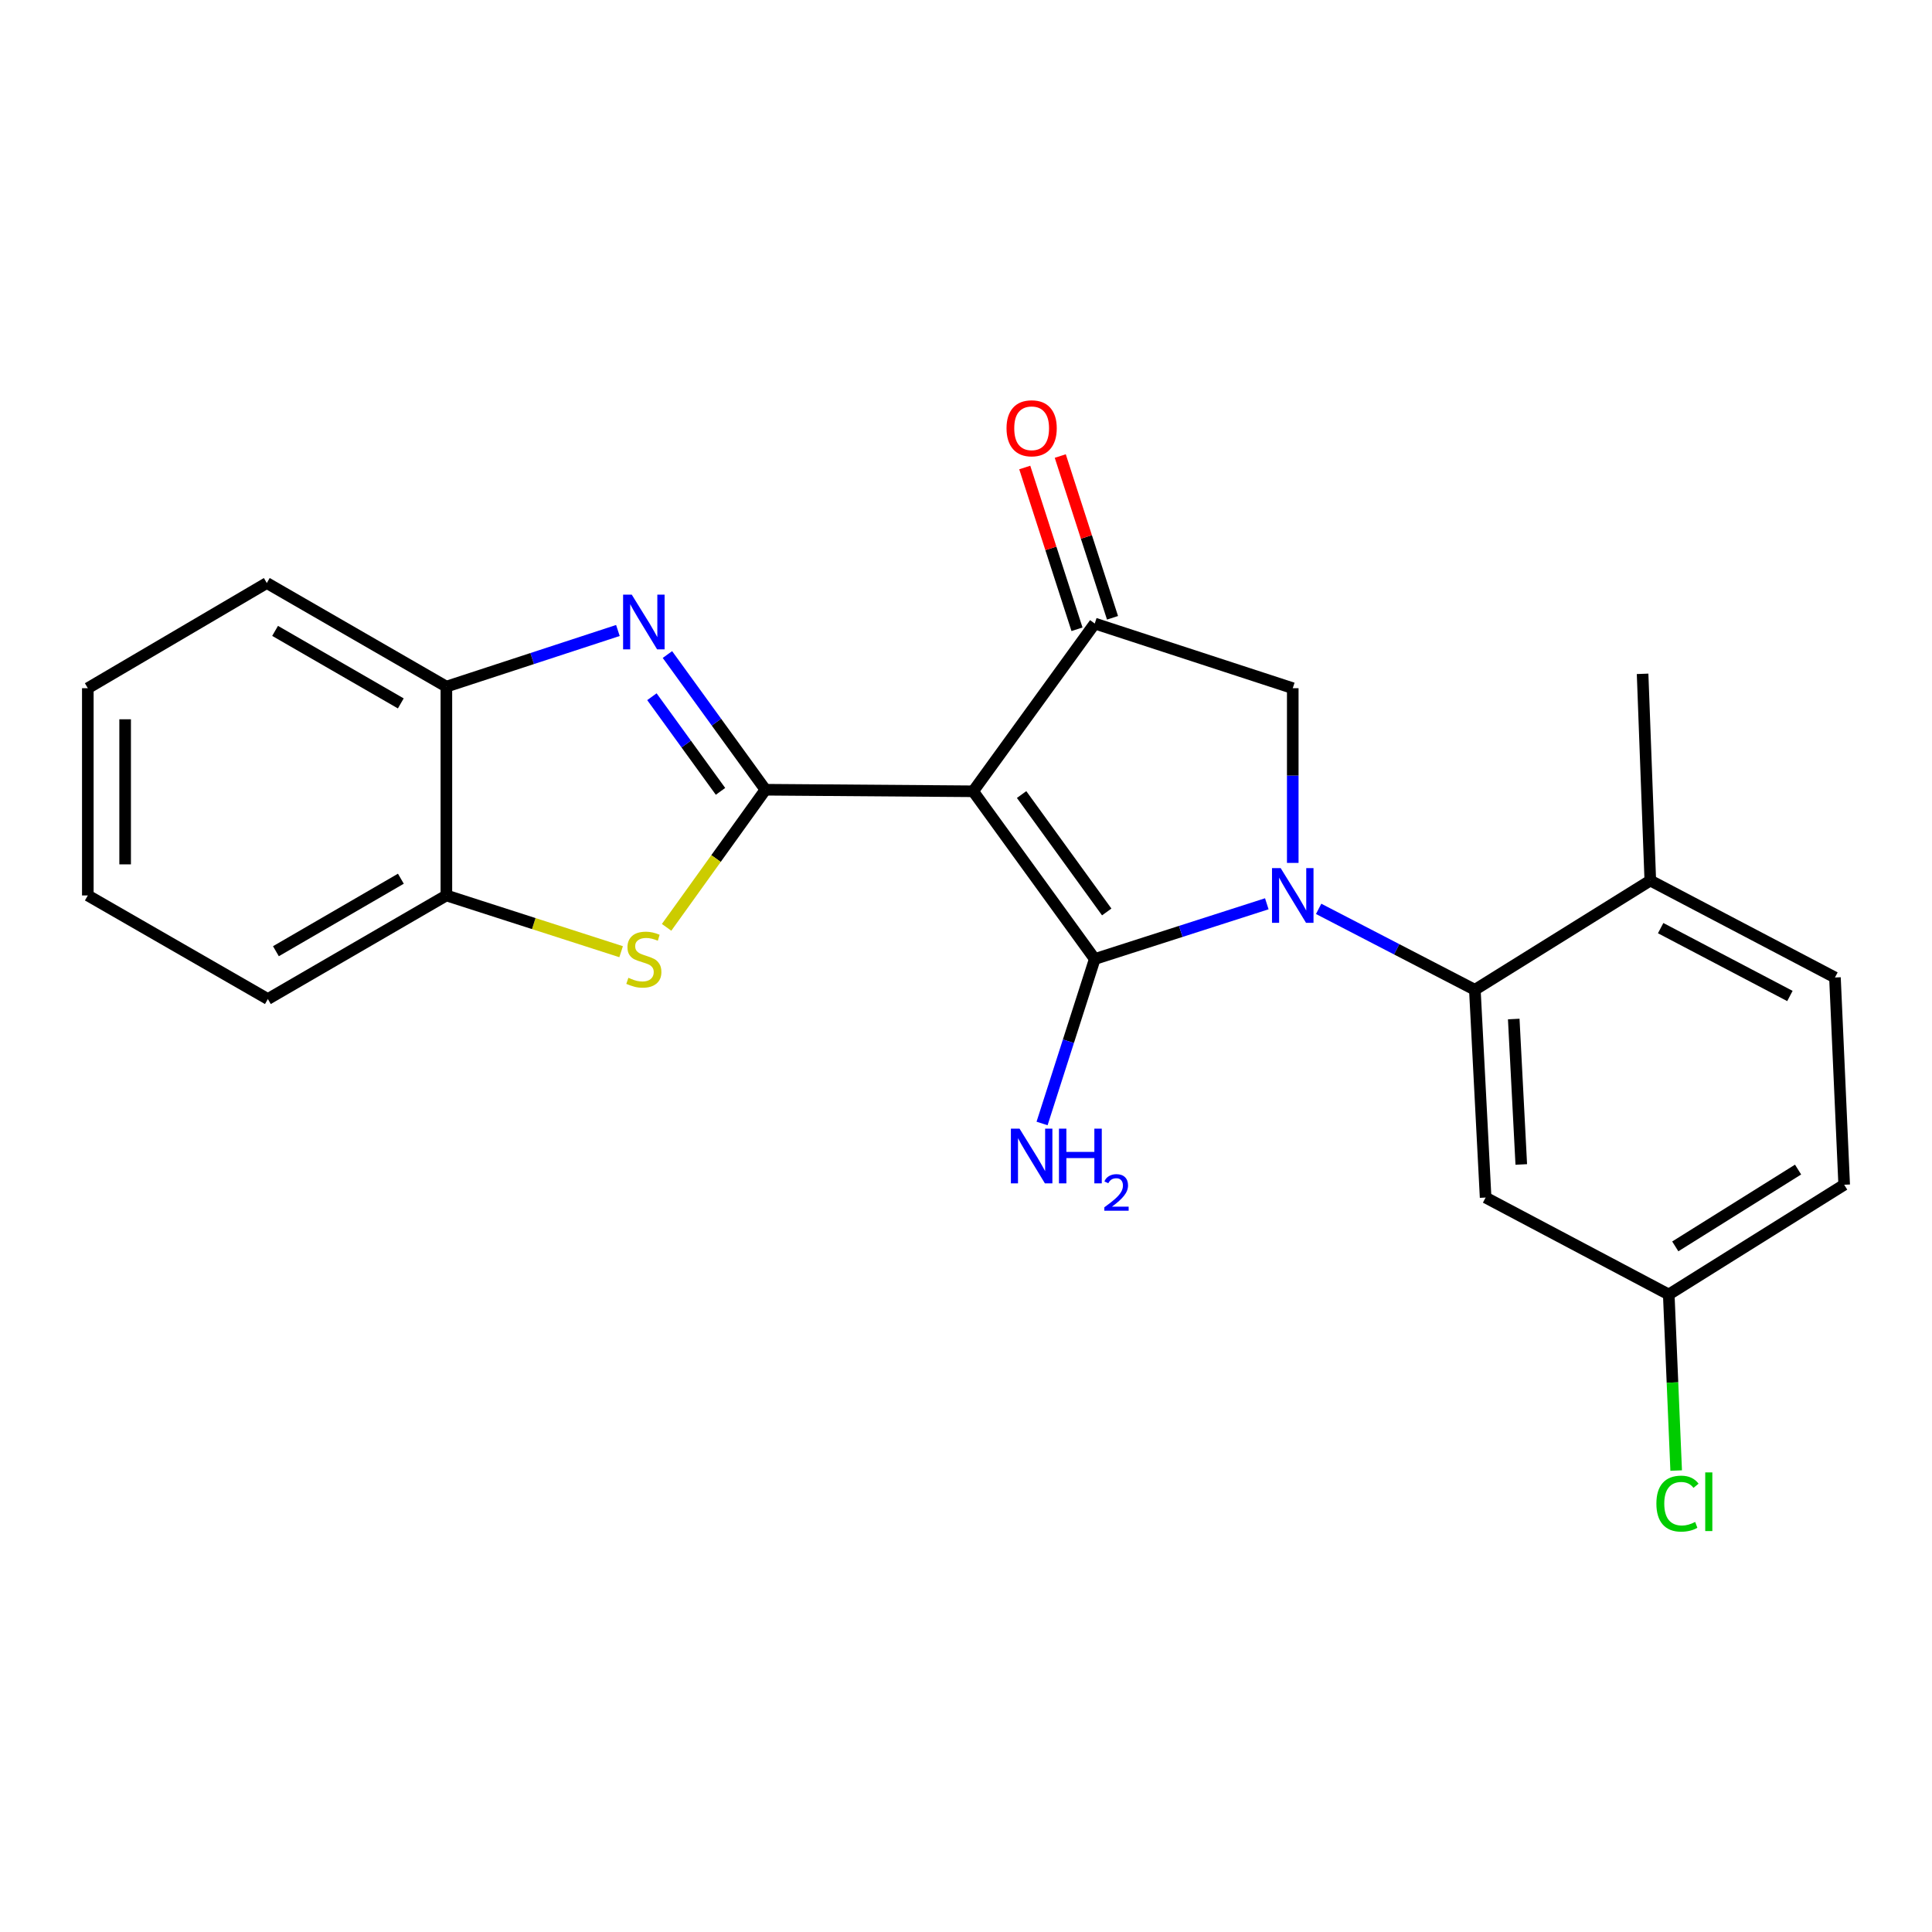 <?xml version='1.0' encoding='iso-8859-1'?>
<svg version='1.1' baseProfile='full'
              xmlns='http://www.w3.org/2000/svg'
                      xmlns:rdkit='http://www.rdkit.org/xml'
                      xmlns:xlink='http://www.w3.org/1999/xlink'
                  xml:space='preserve'
width='1000px' height='1000px' viewBox='0 0 1000 1000'>
<!-- END OF HEADER -->
<rect style='opacity:1.0;fill:#FFFFFF;stroke:none' width='1000' height='1000' x='0' y='0'> </rect>
<path class='bond-0' d='M 566.643,496.387 L 611.171,482.091' style='fill:none;fill-rule:evenodd;stroke:#000000;stroke-width:6px;stroke-linecap:butt;stroke-linejoin:miter;stroke-opacity:1' />
<path class='bond-0' d='M 611.171,482.091 L 655.698,467.796' style='fill:none;fill-rule:evenodd;stroke:#0000FF;stroke-width:6px;stroke-linecap:butt;stroke-linejoin:miter;stroke-opacity:1' />
<path class='bond-1' d='M 566.643,496.387 L 503.702,409.569' style='fill:none;fill-rule:evenodd;stroke:#000000;stroke-width:6px;stroke-linecap:butt;stroke-linejoin:miter;stroke-opacity:1' />
<path class='bond-1' d='M 572.841,472.026 L 528.783,411.253' style='fill:none;fill-rule:evenodd;stroke:#000000;stroke-width:6px;stroke-linecap:butt;stroke-linejoin:miter;stroke-opacity:1' />
<path class='bond-11' d='M 566.643,496.387 L 553.007,538.949' style='fill:none;fill-rule:evenodd;stroke:#000000;stroke-width:6px;stroke-linecap:butt;stroke-linejoin:miter;stroke-opacity:1' />
<path class='bond-11' d='M 553.007,538.949 L 539.37,581.511' style='fill:none;fill-rule:evenodd;stroke:#0000FF;stroke-width:6px;stroke-linecap:butt;stroke-linejoin:miter;stroke-opacity:1' />
<path class='bond-6' d='M 682.523,470.423 L 722.954,491.368' style='fill:none;fill-rule:evenodd;stroke:#0000FF;stroke-width:6px;stroke-linecap:butt;stroke-linejoin:miter;stroke-opacity:1' />
<path class='bond-6' d='M 722.954,491.368 L 763.384,512.313' style='fill:none;fill-rule:evenodd;stroke:#000000;stroke-width:6px;stroke-linecap:butt;stroke-linejoin:miter;stroke-opacity:1' />
<path class='bond-7' d='M 669.129,446.642 L 669.129,401.427' style='fill:none;fill-rule:evenodd;stroke:#0000FF;stroke-width:6px;stroke-linecap:butt;stroke-linejoin:miter;stroke-opacity:1' />
<path class='bond-7' d='M 669.129,401.427 L 669.129,356.211' style='fill:none;fill-rule:evenodd;stroke:#000000;stroke-width:6px;stroke-linecap:butt;stroke-linejoin:miter;stroke-opacity:1' />
<path class='bond-2' d='M 503.702,409.569 L 396.183,408.764' style='fill:none;fill-rule:evenodd;stroke:#000000;stroke-width:6px;stroke-linecap:butt;stroke-linejoin:miter;stroke-opacity:1' />
<path class='bond-4' d='M 503.702,409.569 L 566.643,322.74' style='fill:none;fill-rule:evenodd;stroke:#000000;stroke-width:6px;stroke-linecap:butt;stroke-linejoin:miter;stroke-opacity:1' />
<path class='bond-3' d='M 396.183,408.764 L 370.822,373.775' style='fill:none;fill-rule:evenodd;stroke:#000000;stroke-width:6px;stroke-linecap:butt;stroke-linejoin:miter;stroke-opacity:1' />
<path class='bond-3' d='M 370.822,373.775 L 345.46,338.786' style='fill:none;fill-rule:evenodd;stroke:#0000FF;stroke-width:6px;stroke-linecap:butt;stroke-linejoin:miter;stroke-opacity:1' />
<path class='bond-3' d='M 372.934,409.604 L 355.181,385.112' style='fill:none;fill-rule:evenodd;stroke:#000000;stroke-width:6px;stroke-linecap:butt;stroke-linejoin:miter;stroke-opacity:1' />
<path class='bond-3' d='M 355.181,385.112 L 337.428,360.62' style='fill:none;fill-rule:evenodd;stroke:#0000FF;stroke-width:6px;stroke-linecap:butt;stroke-linejoin:miter;stroke-opacity:1' />
<path class='bond-5' d='M 396.183,408.764 L 370.607,444.376' style='fill:none;fill-rule:evenodd;stroke:#000000;stroke-width:6px;stroke-linecap:butt;stroke-linejoin:miter;stroke-opacity:1' />
<path class='bond-5' d='M 370.607,444.376 L 345.03,479.989' style='fill:none;fill-rule:evenodd;stroke:#CCCC00;stroke-width:6px;stroke-linecap:butt;stroke-linejoin:miter;stroke-opacity:1' />
<path class='bond-8' d='M 319.825,326.341 L 275.435,340.868' style='fill:none;fill-rule:evenodd;stroke:#0000FF;stroke-width:6px;stroke-linecap:butt;stroke-linejoin:miter;stroke-opacity:1' />
<path class='bond-8' d='M 275.435,340.868 L 231.046,355.396' style='fill:none;fill-rule:evenodd;stroke:#000000;stroke-width:6px;stroke-linecap:butt;stroke-linejoin:miter;stroke-opacity:1' />
<path class='bond-13' d='M 575.834,319.771 L 562.313,277.908' style='fill:none;fill-rule:evenodd;stroke:#000000;stroke-width:6px;stroke-linecap:butt;stroke-linejoin:miter;stroke-opacity:1' />
<path class='bond-13' d='M 562.313,277.908 L 548.792,236.044' style='fill:none;fill-rule:evenodd;stroke:#FF0000;stroke-width:6px;stroke-linecap:butt;stroke-linejoin:miter;stroke-opacity:1' />
<path class='bond-13' d='M 557.452,325.708 L 543.931,283.844' style='fill:none;fill-rule:evenodd;stroke:#000000;stroke-width:6px;stroke-linecap:butt;stroke-linejoin:miter;stroke-opacity:1' />
<path class='bond-13' d='M 543.931,283.844 L 530.41,241.981' style='fill:none;fill-rule:evenodd;stroke:#FF0000;stroke-width:6px;stroke-linecap:butt;stroke-linejoin:miter;stroke-opacity:1' />
<path class='bond-23' d='M 566.643,322.74 L 669.129,356.211' style='fill:none;fill-rule:evenodd;stroke:#000000;stroke-width:6px;stroke-linecap:butt;stroke-linejoin:miter;stroke-opacity:1' />
<path class='bond-9' d='M 321.489,492.6 L 276.267,478.042' style='fill:none;fill-rule:evenodd;stroke:#CCCC00;stroke-width:6px;stroke-linecap:butt;stroke-linejoin:miter;stroke-opacity:1' />
<path class='bond-9' d='M 276.267,478.042 L 231.046,463.484' style='fill:none;fill-rule:evenodd;stroke:#000000;stroke-width:6px;stroke-linecap:butt;stroke-linejoin:miter;stroke-opacity:1' />
<path class='bond-10' d='M 763.384,512.313 L 768.954,619.853' style='fill:none;fill-rule:evenodd;stroke:#000000;stroke-width:6px;stroke-linecap:butt;stroke-linejoin:miter;stroke-opacity:1' />
<path class='bond-10' d='M 783.511,527.445 L 787.41,602.723' style='fill:none;fill-rule:evenodd;stroke:#000000;stroke-width:6px;stroke-linecap:butt;stroke-linejoin:miter;stroke-opacity:1' />
<path class='bond-12' d='M 763.384,512.313 L 854.195,455.768' style='fill:none;fill-rule:evenodd;stroke:#000000;stroke-width:6px;stroke-linecap:butt;stroke-linejoin:miter;stroke-opacity:1' />
<path class='bond-18' d='M 231.046,355.396 L 138.1,301.77' style='fill:none;fill-rule:evenodd;stroke:#000000;stroke-width:6px;stroke-linecap:butt;stroke-linejoin:miter;stroke-opacity:1' />
<path class='bond-18' d='M 207.451,364.084 L 142.388,326.546' style='fill:none;fill-rule:evenodd;stroke:#000000;stroke-width:6px;stroke-linecap:butt;stroke-linejoin:miter;stroke-opacity:1' />
<path class='bond-24' d='M 231.046,355.396 L 231.046,463.484' style='fill:none;fill-rule:evenodd;stroke:#000000;stroke-width:6px;stroke-linecap:butt;stroke-linejoin:miter;stroke-opacity:1' />
<path class='bond-19' d='M 231.046,463.484 L 138.647,517.099' style='fill:none;fill-rule:evenodd;stroke:#000000;stroke-width:6px;stroke-linecap:butt;stroke-linejoin:miter;stroke-opacity:1' />
<path class='bond-19' d='M 207.491,454.818 L 142.812,492.349' style='fill:none;fill-rule:evenodd;stroke:#000000;stroke-width:6px;stroke-linecap:butt;stroke-linejoin:miter;stroke-opacity:1' />
<path class='bond-15' d='M 768.954,619.853 L 863.746,670.023' style='fill:none;fill-rule:evenodd;stroke:#000000;stroke-width:6px;stroke-linecap:butt;stroke-linejoin:miter;stroke-opacity:1' />
<path class='bond-14' d='M 854.195,455.768 L 949.77,505.949' style='fill:none;fill-rule:evenodd;stroke:#000000;stroke-width:6px;stroke-linecap:butt;stroke-linejoin:miter;stroke-opacity:1' />
<path class='bond-14' d='M 859.551,480.398 L 926.454,515.524' style='fill:none;fill-rule:evenodd;stroke:#000000;stroke-width:6px;stroke-linecap:butt;stroke-linejoin:miter;stroke-opacity:1' />
<path class='bond-20' d='M 854.195,455.768 L 850.203,348.775' style='fill:none;fill-rule:evenodd;stroke:#000000;stroke-width:6px;stroke-linecap:butt;stroke-linejoin:miter;stroke-opacity:1' />
<path class='bond-16' d='M 949.77,505.949 L 954.545,613.221' style='fill:none;fill-rule:evenodd;stroke:#000000;stroke-width:6px;stroke-linecap:butt;stroke-linejoin:miter;stroke-opacity:1' />
<path class='bond-17' d='M 863.746,670.023 L 865.665,715.588' style='fill:none;fill-rule:evenodd;stroke:#000000;stroke-width:6px;stroke-linecap:butt;stroke-linejoin:miter;stroke-opacity:1' />
<path class='bond-17' d='M 865.665,715.588 L 867.584,761.152' style='fill:none;fill-rule:evenodd;stroke:#00CC00;stroke-width:6px;stroke-linecap:butt;stroke-linejoin:miter;stroke-opacity:1' />
<path class='bond-25' d='M 863.746,670.023 L 954.545,613.221' style='fill:none;fill-rule:evenodd;stroke:#000000;stroke-width:6px;stroke-linecap:butt;stroke-linejoin:miter;stroke-opacity:1' />
<path class='bond-25' d='M 867.121,645.127 L 930.681,605.365' style='fill:none;fill-rule:evenodd;stroke:#000000;stroke-width:6px;stroke-linecap:butt;stroke-linejoin:miter;stroke-opacity:1' />
<path class='bond-22' d='M 138.1,301.77 L 45.455,356.211' style='fill:none;fill-rule:evenodd;stroke:#000000;stroke-width:6px;stroke-linecap:butt;stroke-linejoin:miter;stroke-opacity:1' />
<path class='bond-21' d='M 138.647,517.099 L 45.455,463.484' style='fill:none;fill-rule:evenodd;stroke:#000000;stroke-width:6px;stroke-linecap:butt;stroke-linejoin:miter;stroke-opacity:1' />
<path class='bond-26' d='M 45.455,463.484 L 45.455,356.211' style='fill:none;fill-rule:evenodd;stroke:#000000;stroke-width:6px;stroke-linecap:butt;stroke-linejoin:miter;stroke-opacity:1' />
<path class='bond-26' d='M 64.771,447.393 L 64.771,372.302' style='fill:none;fill-rule:evenodd;stroke:#000000;stroke-width:6px;stroke-linecap:butt;stroke-linejoin:miter;stroke-opacity:1' />
<path  class='atom-1' d='M 662.869 449.324
L 672.149 464.324
Q 673.069 465.804, 674.549 468.484
Q 676.029 471.164, 676.109 471.324
L 676.109 449.324
L 679.869 449.324
L 679.869 477.644
L 675.989 477.644
L 666.029 461.244
Q 664.869 459.324, 663.629 457.124
Q 662.429 454.924, 662.069 454.244
L 662.069 477.644
L 658.389 477.644
L 658.389 449.324
L 662.869 449.324
' fill='#0000FF'/>
<path  class='atom-4' d='M 326.993 307.786
L 336.273 322.786
Q 337.193 324.266, 338.673 326.946
Q 340.153 329.626, 340.233 329.786
L 340.233 307.786
L 343.993 307.786
L 343.993 336.106
L 340.113 336.106
L 330.153 319.706
Q 328.993 317.786, 327.753 315.586
Q 326.553 313.386, 326.193 312.706
L 326.193 336.106
L 322.513 336.106
L 322.513 307.786
L 326.993 307.786
' fill='#0000FF'/>
<path  class='atom-6' d='M 325.253 506.107
Q 325.573 506.227, 326.893 506.787
Q 328.213 507.347, 329.653 507.707
Q 331.133 508.027, 332.573 508.027
Q 335.253 508.027, 336.813 506.747
Q 338.373 505.427, 338.373 503.147
Q 338.373 501.587, 337.573 500.627
Q 336.813 499.667, 335.613 499.147
Q 334.413 498.627, 332.413 498.027
Q 329.893 497.267, 328.373 496.547
Q 326.893 495.827, 325.813 494.307
Q 324.773 492.787, 324.773 490.227
Q 324.773 486.667, 327.173 484.467
Q 329.613 482.267, 334.413 482.267
Q 337.693 482.267, 341.413 483.827
L 340.493 486.907
Q 337.093 485.507, 334.533 485.507
Q 331.773 485.507, 330.253 486.667
Q 328.733 487.787, 328.773 489.747
Q 328.773 491.267, 329.533 492.187
Q 330.333 493.107, 331.453 493.627
Q 332.613 494.147, 334.533 494.747
Q 337.093 495.547, 338.613 496.347
Q 340.133 497.147, 341.213 498.787
Q 342.333 500.387, 342.333 503.147
Q 342.333 507.067, 339.693 509.187
Q 337.093 511.267, 332.733 511.267
Q 330.213 511.267, 328.293 510.707
Q 326.413 510.187, 324.173 509.267
L 325.253 506.107
' fill='#CCCC00'/>
<path  class='atom-12' d='M 527.716 584.187
L 536.996 599.187
Q 537.916 600.667, 539.396 603.347
Q 540.876 606.027, 540.956 606.187
L 540.956 584.187
L 544.716 584.187
L 544.716 612.507
L 540.836 612.507
L 530.876 596.107
Q 529.716 594.187, 528.476 591.987
Q 527.276 589.787, 526.916 589.107
L 526.916 612.507
L 523.236 612.507
L 523.236 584.187
L 527.716 584.187
' fill='#0000FF'/>
<path  class='atom-12' d='M 548.116 584.187
L 551.956 584.187
L 551.956 596.227
L 566.436 596.227
L 566.436 584.187
L 570.276 584.187
L 570.276 612.507
L 566.436 612.507
L 566.436 599.427
L 551.956 599.427
L 551.956 612.507
L 548.116 612.507
L 548.116 584.187
' fill='#0000FF'/>
<path  class='atom-12' d='M 571.649 611.514
Q 572.335 609.745, 573.972 608.768
Q 575.609 607.765, 577.879 607.765
Q 580.704 607.765, 582.288 609.296
Q 583.872 610.827, 583.872 613.547
Q 583.872 616.319, 581.813 618.906
Q 579.78 621.493, 575.556 624.555
L 584.189 624.555
L 584.189 626.667
L 571.596 626.667
L 571.596 624.899
Q 575.081 622.417, 577.14 620.569
Q 579.226 618.721, 580.229 617.058
Q 581.232 615.395, 581.232 613.679
Q 581.232 611.883, 580.334 610.88
Q 579.437 609.877, 577.879 609.877
Q 576.374 609.877, 575.371 610.484
Q 574.368 611.091, 573.655 612.438
L 571.649 611.514
' fill='#0000FF'/>
<path  class='atom-14' d='M 520.976 221.675
Q 520.976 214.875, 524.336 211.075
Q 527.696 207.275, 533.976 207.275
Q 540.256 207.275, 543.616 211.075
Q 546.976 214.875, 546.976 221.675
Q 546.976 228.555, 543.576 232.475
Q 540.176 236.355, 533.976 236.355
Q 527.736 236.355, 524.336 232.475
Q 520.976 228.595, 520.976 221.675
M 533.976 233.155
Q 538.296 233.155, 540.616 230.275
Q 542.976 227.355, 542.976 221.675
Q 542.976 216.115, 540.616 213.315
Q 538.296 210.475, 533.976 210.475
Q 529.656 210.475, 527.296 213.275
Q 524.976 216.075, 524.976 221.675
Q 524.976 227.395, 527.296 230.275
Q 529.656 233.155, 533.976 233.155
' fill='#FF0000'/>
<path  class='atom-18' d='M 857.344 778.276
Q 857.344 771.236, 860.624 767.556
Q 863.944 763.836, 870.224 763.836
Q 876.064 763.836, 879.184 767.956
L 876.544 770.116
Q 874.264 767.116, 870.224 767.116
Q 865.944 767.116, 863.664 769.996
Q 861.424 772.836, 861.424 778.276
Q 861.424 783.876, 863.744 786.756
Q 866.104 789.636, 870.664 789.636
Q 873.784 789.636, 877.424 787.756
L 878.544 790.756
Q 877.064 791.716, 874.824 792.276
Q 872.584 792.836, 870.104 792.836
Q 863.944 792.836, 860.624 789.076
Q 857.344 785.316, 857.344 778.276
' fill='#00CC00'/>
<path  class='atom-18' d='M 882.624 762.116
L 886.304 762.116
L 886.304 792.476
L 882.624 792.476
L 882.624 762.116
' fill='#00CC00'/>
</svg>
